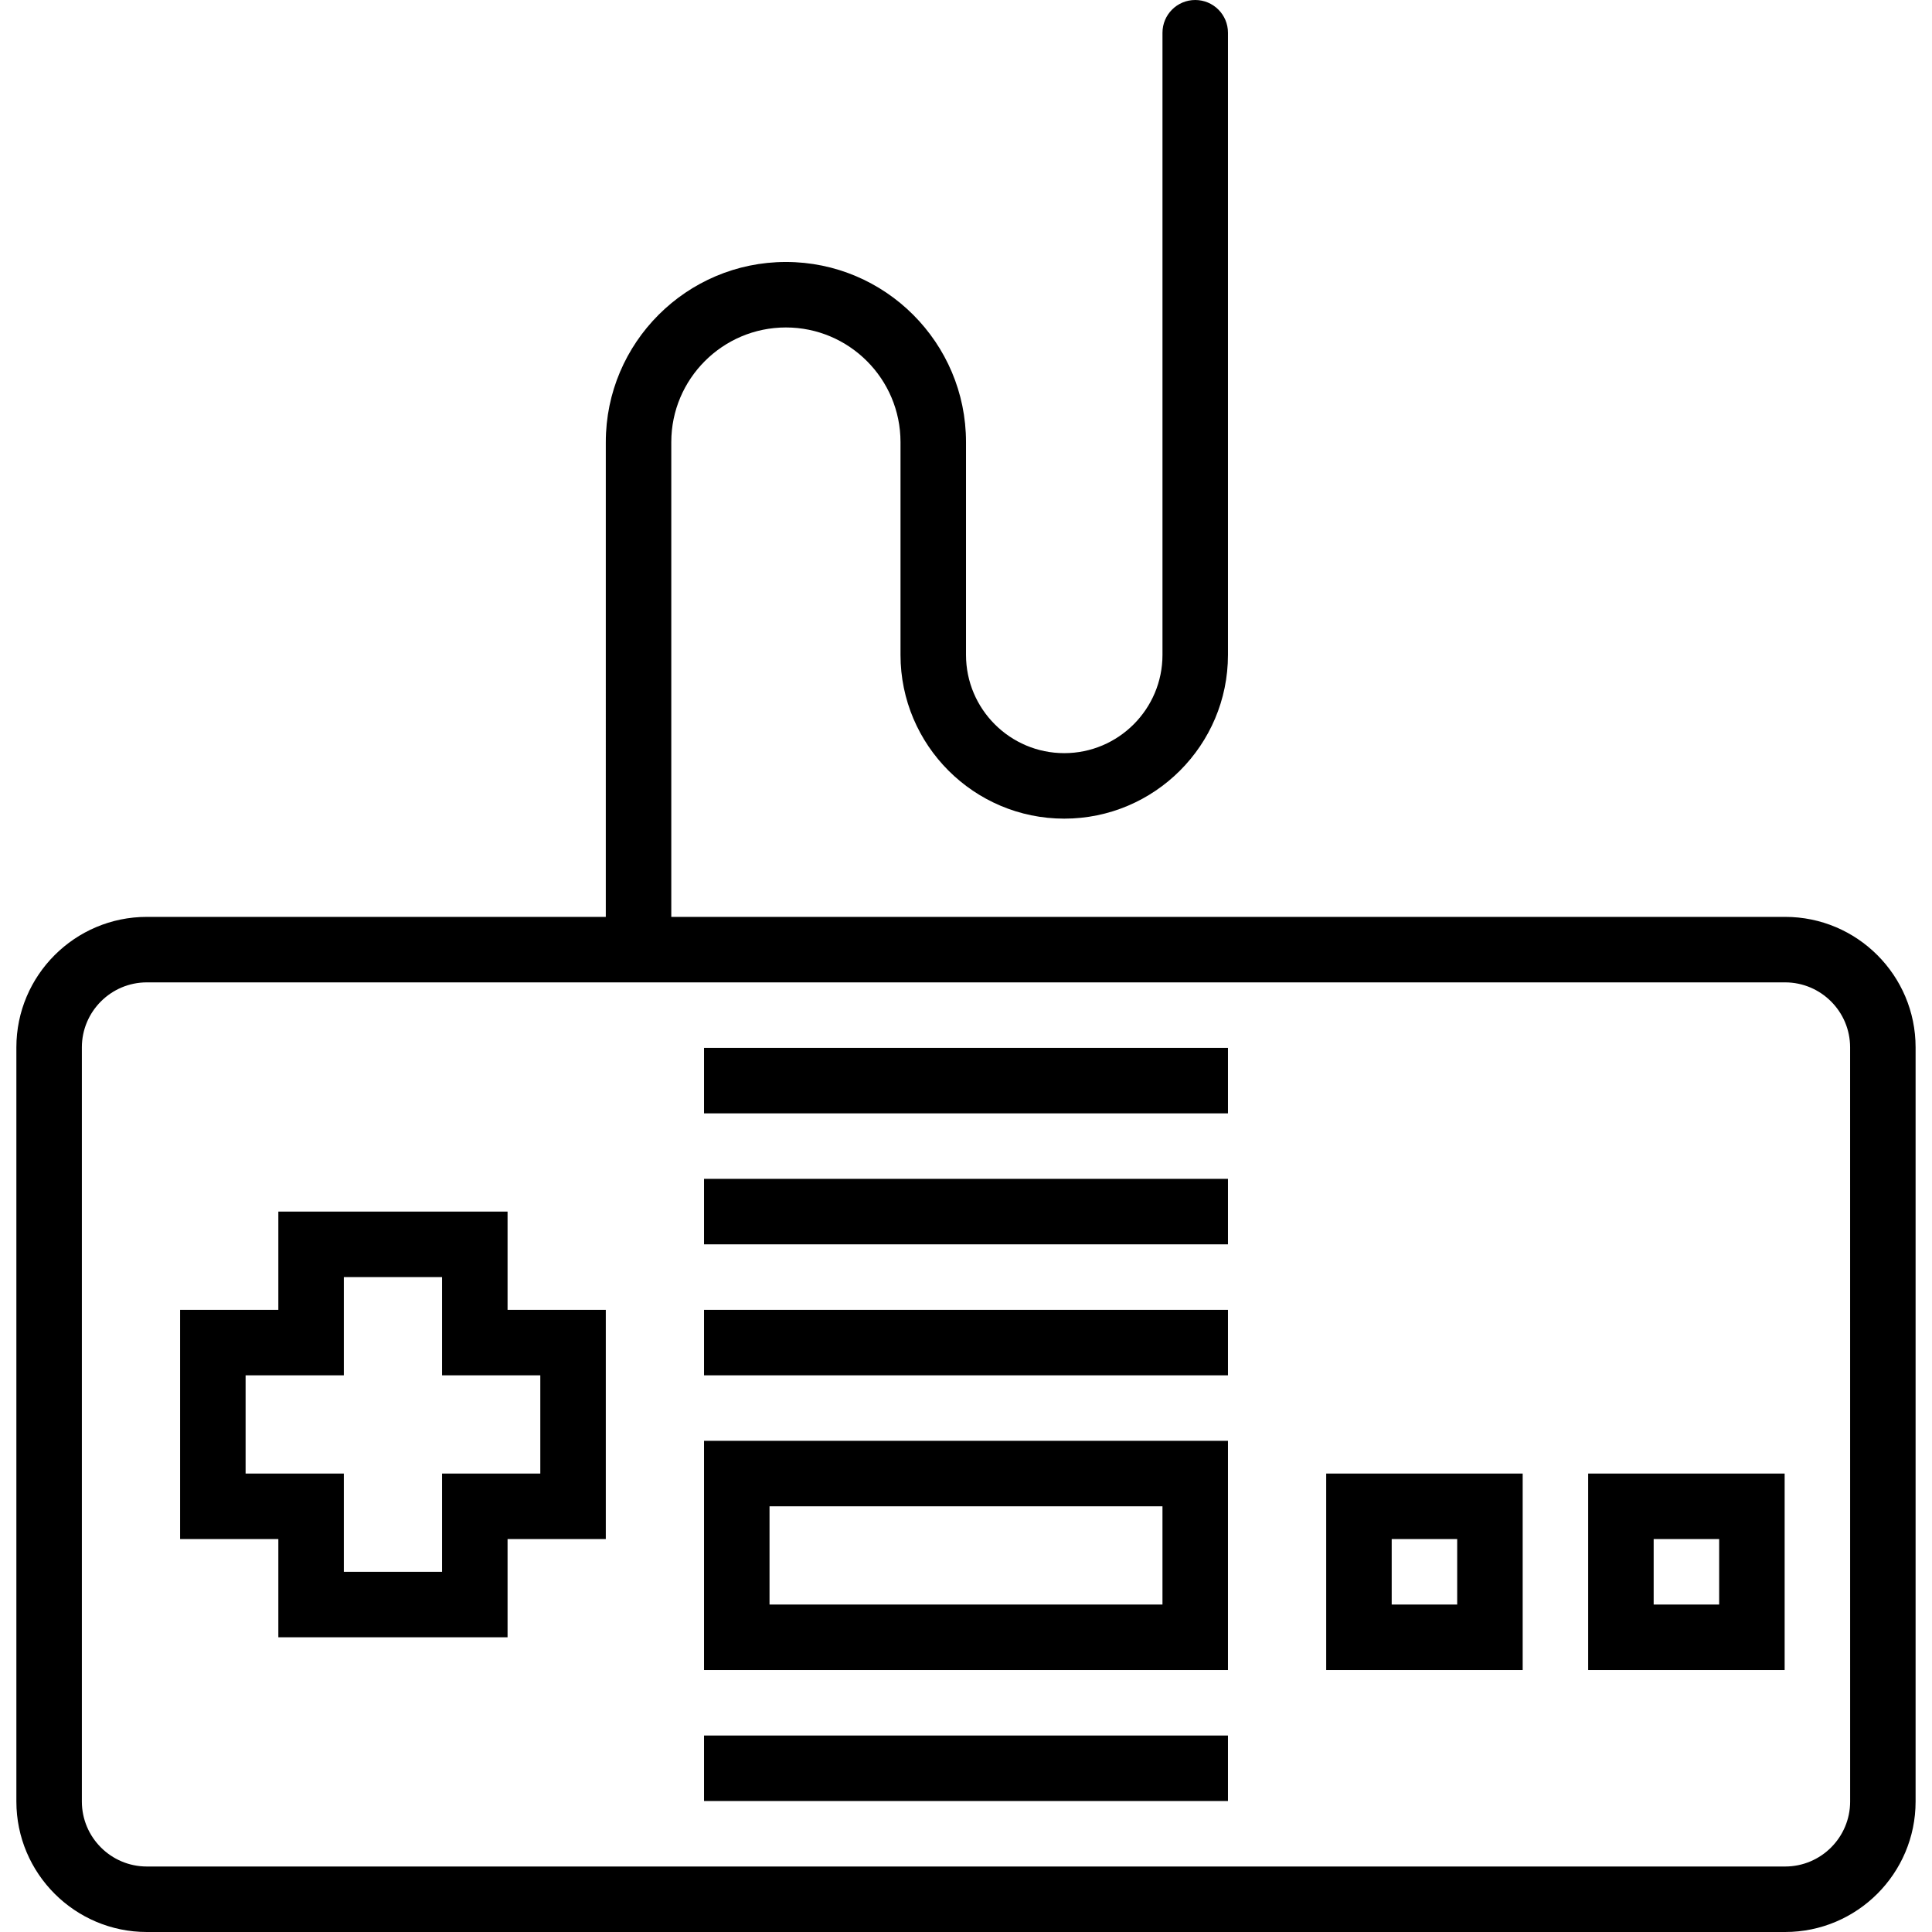 <?xml version="1.0" encoding="iso-8859-1"?>
<!-- Uploaded to: SVG Repo, www.svgrepo.com, Generator: SVG Repo Mixer Tools -->
<svg fill="#000000" version="1.1" id="Capa_1" xmlns="http://www.w3.org/2000/svg" xmlns:xlink="http://www.w3.org/1999/xlink" 
	 viewBox="0 0 59 59" xml:space="preserve">
<g>
	<g>
		<path d="M54.516,28H20.5V13.5c0-1.93,1.57-3.5,3.5-3.5s3.5,1.57,3.5,3.5V20c0,2.757,2.243,5,5,5s5-2.243,5-5V1
			c0-0.553-0.448-1-1-1s-1,0.447-1,1v19c0,1.654-1.346,3-3,3s-3-1.346-3-3v-6.5c0-3.032-2.467-5.5-5.5-5.5s-5.5,2.468-5.5,5.5V28
			H4.484C2.288,28,0.5,29.787,0.5,31.984v23.031C0.5,57.213,2.288,59,4.484,59h50.031c2.197,0,3.984-1.787,3.984-3.984V31.984
			C58.5,29.787,56.713,28,54.516,28z M56.5,55.016c0,1.094-0.89,1.984-1.984,1.984H4.484C3.39,57,2.5,56.109,2.5,55.016V31.984
			C2.5,30.891,3.39,30,4.484,30h50.031c1.094,0,1.984,0.891,1.984,1.984L56.5,55.016L56.5,55.016z"/>
		<path d="M15.5,37h-7v3h-3v7h3v3h7v-3h3v-7h-3V37z M16.5,42v3h-3v3h-3v-3h-3v-3h3v-3h3v3H16.5z"/>
		<path d="M40.5,51h6v-6h-6V51z M42.5,47h2v2h-2V47z"/>
		<path d="M48.5,51h6v-6h-6V51z M50.5,47h2v2h-2V47z"/>
		<path d="M21.5,51h16v-7h-16V51z M23.5,46h12v3h-12V46z"/>
		<rect x="21.5" y="53" width="16" height="2"/>
		<rect x="21.5" y="40" width="16" height="2"/>
		<rect x="21.5" y="36" width="16" height="2"/>
		<rect x="21.5" y="32" width="16" height="2"/>
	</g>
</g>
</svg>